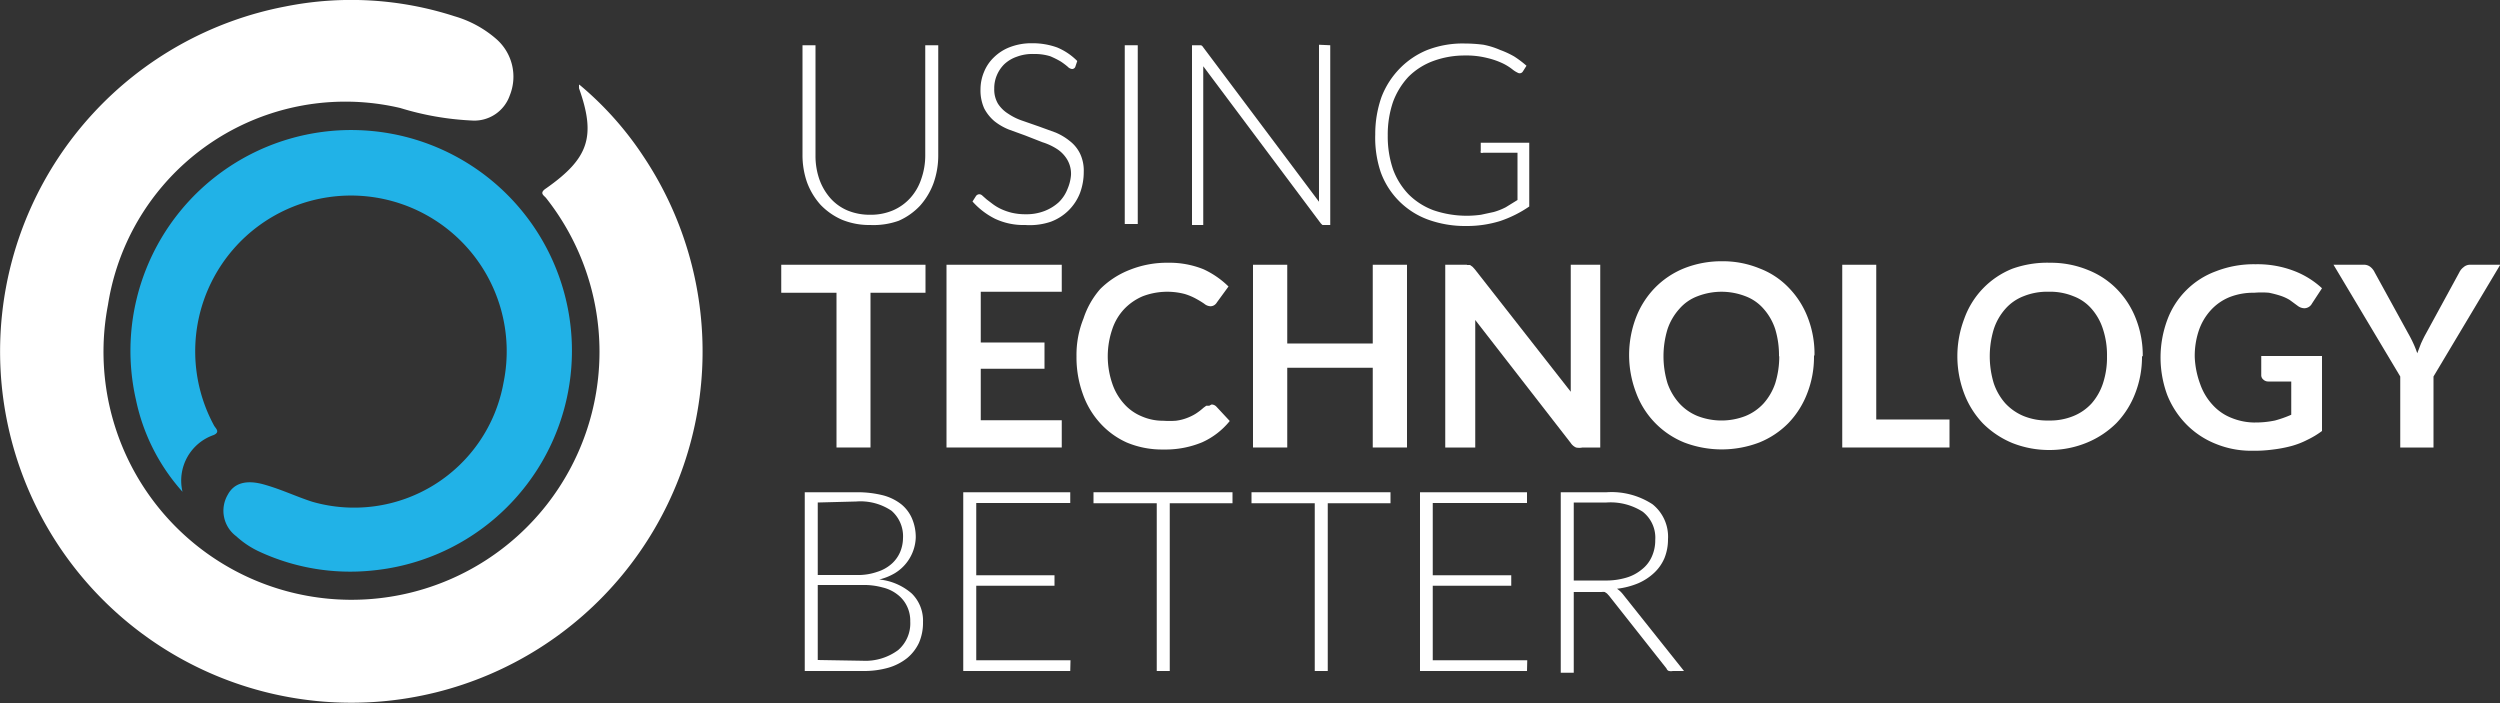 <svg xmlns="http://www.w3.org/2000/svg" id="Layer_1" data-name="Layer 1" viewBox="0 0 100 28.13"><rect x="0" y="0" width="100" height="28.13" fill="#333333" stroke="none"/><defs><style>.cls-1{fill:#fff;}.cls-2{fill:#21b2e7;}</style></defs><title>UTB_Logo_onNvyBlu_100px</title><path class="cls-1" d="M23.17,3.39a13.15,13.15,0,0,1,2.56,2.87A14.05,14.05,0,1,1,11.4.26a13.41,13.41,0,0,1,6.77.39,4.41,4.41,0,0,1,1.66.9,2,2,0,0,1,.55,2.27,1.5,1.5,0,0,1-1.53,1A11.49,11.49,0,0,1,16,4.32,9.61,9.61,0,0,0,4.31,12.19,9.92,9.92,0,1,0,21.84,7.93c-.08-.11-.31-.2,0-.4,1.69-1.19,2-2.06,1.31-4,0,0,0-.06,0-.14" transform="translate(0.01 0)"></path><path class="cls-2" d="M7.28,19.66A7.93,7.93,0,0,1,5.43,16a8.83,8.83,0,1,1,9.46,6.82,8.64,8.64,0,0,1-4.58-.78,3.61,3.61,0,0,1-.87-.59,1.27,1.27,0,0,1-.34-1.66c.25-.47.74-.61,1.45-.41s1.28.48,1.93.69a6.07,6.07,0,0,0,7.65-4.76A6.23,6.23,0,1,0,8.54,17c.06.13.28.27,0,.4a1.93,1.93,0,0,0-1.25,2.27" transform="translate(0.01 0)"></path><path class="cls-1" d="M34.8,8.59a2.25,2.25,0,0,0,.92-.18,2,2,0,0,0,.69-.5,2.13,2.13,0,0,0,.43-.75A2.83,2.83,0,0,0,37,6.23V1.81h.52V6.23a3.3,3.3,0,0,1-.19,1.1,2.8,2.8,0,0,1-.54.9,2.61,2.61,0,0,1-.85.6A3,3,0,0,1,34.8,9a2.88,2.88,0,0,1-1.13-.21,2.66,2.66,0,0,1-.86-.6,2.8,2.8,0,0,1-.54-.9,3.3,3.3,0,0,1-.18-1.1V1.81h.52V6.22a2.85,2.85,0,0,0,.15.94,2.33,2.33,0,0,0,.43.75,1.91,1.91,0,0,0,.68.5,2.3,2.3,0,0,0,.93.18" transform="translate(0.01 0)"></path><path class="cls-1" d="M43,2.68a.14.14,0,0,1-.13.08.28.28,0,0,1-.17-.09,2.88,2.88,0,0,0-.28-.21A3.67,3.67,0,0,0,42,2.25a2.1,2.1,0,0,0-.66-.09,1.76,1.76,0,0,0-.68.11,1.39,1.39,0,0,0-.5.3,1.37,1.37,0,0,0-.3.45,1.32,1.32,0,0,0-.1.53,1.11,1.11,0,0,0,.15.6,1.31,1.31,0,0,0,.41.4,2.33,2.33,0,0,0,.57.28l.66.23.66.24a2.33,2.33,0,0,1,.57.34,1.43,1.43,0,0,1,.41.5,1.58,1.58,0,0,1,.15.73,2.41,2.41,0,0,1-.15.85,2,2,0,0,1-.45.69,2,2,0,0,1-.72.46A2.63,2.63,0,0,1,41,9a2.67,2.67,0,0,1-1.21-.25,3,3,0,0,1-.9-.69l.14-.22a.17.17,0,0,1,.14-.07.19.19,0,0,1,.12.06l.17.15.25.19a1.93,1.93,0,0,0,.32.19,2.41,2.41,0,0,0,.43.15,2.38,2.38,0,0,0,.55.06,2,2,0,0,0,.76-.13,1.82,1.82,0,0,0,.57-.35,1.49,1.49,0,0,0,.35-.53A1.75,1.75,0,0,0,42.83,7a1.11,1.11,0,0,0-.16-.63,1.3,1.3,0,0,0-.4-.41,2.39,2.39,0,0,0-.58-.27L41,5.42l-.66-.24a2.3,2.3,0,0,1-.57-.33,1.71,1.71,0,0,1-.41-.51,1.76,1.76,0,0,1-.15-.77,1.81,1.81,0,0,1,.14-.69,1.67,1.67,0,0,1,.4-.59,1.85,1.85,0,0,1,.65-.41,2.39,2.39,0,0,1,.88-.15,2.87,2.87,0,0,1,1,.17,2.46,2.46,0,0,1,.8.54Z" transform="translate(0.01 0)"></path><rect class="cls-1" x="44.99" y="1.81" width="0.52" height="7.15"></rect><path class="cls-1" d="M53.2,1.81V9H53l-.11,0a.6.6,0,0,1-.08-.08L48.12,2.65c0,.1,0,.2,0,.29V9h-.45V1.81h.25c.05,0,.09,0,.11,0a.17.17,0,0,1,.08.07l4.64,6.19c0-.1,0-.19,0-.28v-6Z" transform="translate(0.01 0)"></path><path class="cls-1" d="M61.16,5.71V8.26A4.72,4.72,0,0,1,60,8.84a4.48,4.48,0,0,1-1.37.2,4.34,4.34,0,0,1-1.53-.26,3.17,3.17,0,0,1-1.88-1.89A4.31,4.31,0,0,1,55,5.38a4.45,4.45,0,0,1,.25-1.5A3.35,3.35,0,0,1,56,2.72,3.24,3.24,0,0,1,57.08,2a3.92,3.92,0,0,1,1.49-.26,6.06,6.06,0,0,1,.76.05A3.16,3.16,0,0,1,60,2a3.57,3.57,0,0,1,.56.26,4.2,4.2,0,0,1,.49.37l-.14.22a.15.15,0,0,1-.21.06,1.07,1.07,0,0,1-.22-.14,2.07,2.07,0,0,0-.39-.24,3.07,3.07,0,0,0-.61-.21,3.39,3.39,0,0,0-.9-.1,3.62,3.62,0,0,0-1.26.22,2.74,2.74,0,0,0-1,.64,3,3,0,0,0-.61,1,4.05,4.05,0,0,0-.21,1.34,4.07,4.07,0,0,0,.21,1.35,2.87,2.87,0,0,0,.62,1,2.77,2.77,0,0,0,1,.64,4.11,4.11,0,0,0,1.9.18l.51-.11a2.53,2.53,0,0,0,.48-.19L60.69,8V6.11H59.32a.17.17,0,0,1-.1,0,.13.13,0,0,1,0-.08V5.71Z" transform="translate(0.01 0)"></path><polygon class="cls-1" points="37.02 10.59 37.02 11.71 34.82 11.71 34.82 17.9 33.46 17.9 33.46 11.71 31.25 11.71 31.25 10.59 37.02 10.59"></polygon><polygon class="cls-1" points="42.47 10.59 42.47 11.67 39.23 11.67 39.23 13.7 41.78 13.7 41.78 14.75 39.23 14.75 39.23 16.81 42.47 16.81 42.47 17.9 37.86 17.9 37.86 10.59 42.47 10.59"></polygon><path class="cls-1" d="M48.45,16.18a.27.27,0,0,1,.19.08l.54.58a3,3,0,0,1-1.1.85,3.83,3.83,0,0,1-1.55.29,3.64,3.64,0,0,1-1.47-.28A3.21,3.21,0,0,1,44,16.93a3.39,3.39,0,0,1-.7-1.18,4.29,4.29,0,0,1-.25-1.5,3.87,3.87,0,0,1,.28-1.51A3.38,3.38,0,0,1,44,11.56a3.44,3.44,0,0,1,1.19-.77,4,4,0,0,1,1.52-.28,3.64,3.64,0,0,1,1.42.26,3.55,3.55,0,0,1,1,.69l-.46.63a.35.35,0,0,1-.1.11.29.29,0,0,1-.17.05.42.42,0,0,1-.24-.1,3.54,3.54,0,0,0-.31-.19,2.36,2.36,0,0,0-.47-.2,2.76,2.76,0,0,0-1.68.09,2.23,2.23,0,0,0-.74.51,2.18,2.18,0,0,0-.48.81,3.36,3.36,0,0,0,0,2.17,2.3,2.3,0,0,0,.47.81,1.92,1.92,0,0,0,.7.5,2.12,2.12,0,0,0,.87.18,3.73,3.73,0,0,0,.5,0,1.84,1.84,0,0,0,.42-.1,2,2,0,0,0,.36-.17,2.39,2.39,0,0,0,.33-.25l.11-.08.12,0" transform="translate(0.01 0)"></path><polygon class="cls-1" points="56.28 17.9 54.91 17.9 54.91 14.71 51.49 14.71 51.49 17.9 50.12 17.9 50.12 10.59 51.49 10.59 51.49 13.74 54.91 13.74 54.91 10.59 56.28 10.59 56.28 17.9"></polygon><path class="cls-1" d="M58.68,10.6l.11,0,.1.07.1.11,3.83,4.89,0-.35V10.59H64V17.9h-.71a.63.63,0,0,1-.26,0,.5.5,0,0,1-.21-.18L59,12.8c0,.11,0,.22,0,.32s0,.21,0,.29V17.9h-1.2V10.59h.86" transform="translate(0.01 0)"></path><path class="cls-1" d="M71.15,14.25A3.6,3.6,0,0,0,71,13.17a2.29,2.29,0,0,0-.46-.81,1.79,1.79,0,0,0-.73-.51,2.65,2.65,0,0,0-1.92,0,1.79,1.79,0,0,0-.73.51,2.3,2.3,0,0,0-.47.81,3.72,3.72,0,0,0,0,2.16,2.35,2.35,0,0,0,.47.8,2,2,0,0,0,.73.51,2.65,2.65,0,0,0,1.92,0,2,2,0,0,0,.73-.51,2.33,2.33,0,0,0,.46-.8,3.6,3.6,0,0,0,.16-1.08m1.39,0a4,4,0,0,1-.27,1.48,3.55,3.55,0,0,1-.75,1.19,3.43,3.43,0,0,1-1.17.78,4.21,4.21,0,0,1-3,0,3.42,3.42,0,0,1-1.93-2,4.22,4.22,0,0,1,0-3,3.51,3.51,0,0,1,.76-1.19,3.43,3.43,0,0,1,1.17-.78,4.06,4.06,0,0,1,1.51-.28,3.87,3.87,0,0,1,1.51.29,3.17,3.17,0,0,1,1.17.78,3.5,3.5,0,0,1,.75,1.18,4,4,0,0,1,.27,1.49" transform="translate(0.01 0)"></path><polygon class="cls-1" points="75.05 16.78 77.98 16.78 77.98 17.9 73.69 17.9 73.69 10.59 75.05 10.59 75.05 16.78"></polygon><polygon class="cls-1" points="42.82 26.41 42.81 26.84 38.53 26.84 38.53 19.69 42.81 19.69 42.81 20.12 39.05 20.12 39.05 23.01 42.18 23.01 42.18 23.43 39.05 23.43 39.05 26.41 42.82 26.41"></polygon><polygon class="cls-1" points="49.3 20.13 46.79 20.13 46.79 26.84 46.27 26.84 46.27 20.13 43.74 20.13 43.74 19.69 49.3 19.69 49.3 20.13"></polygon><polygon class="cls-1" points="55.62 20.13 53.11 20.13 53.11 26.84 52.59 26.84 52.59 20.13 50.06 20.13 50.06 19.69 55.62 19.69 55.62 20.13"></polygon><polygon class="cls-1" points="61.09 26.41 61.08 26.84 56.8 26.84 56.8 19.69 61.08 19.69 61.08 20.12 57.31 20.12 57.31 23.01 60.45 23.01 60.45 23.43 57.31 23.43 57.31 26.41 61.09 26.41"></polygon><path class="cls-1" d="M64.18,23.22a2.82,2.82,0,0,0,.85-.11,1.72,1.72,0,0,0,.63-.33,1.32,1.32,0,0,0,.4-.51,1.57,1.57,0,0,0,.14-.67,1.32,1.32,0,0,0-.5-1.13,2.39,2.39,0,0,0-1.45-.37H62.94v3.12Zm3.17,3.62H66.9a.32.32,0,0,1-.14,0s-.07,0-.11-.1l-2.29-2.9-.09-.1-.09-.06a.5.5,0,0,0-.13,0H62.94v3.23h-.52V19.69h1.83a3,3,0,0,1,1.84.48,1.66,1.66,0,0,1,.62,1.4,2,2,0,0,1-.14.75,1.74,1.74,0,0,1-.41.59,2.22,2.22,0,0,1-.64.42,3.12,3.12,0,0,1-.85.22,1,1,0,0,1,.22.2Z" transform="translate(0.01 0)"></path><path class="cls-1" d="M84.27,14.25a3.31,3.31,0,0,0-.16-1.08,2.27,2.27,0,0,0-.45-.81,1.79,1.79,0,0,0-.73-.51,2.45,2.45,0,0,0-1-.18,2.5,2.5,0,0,0-1,.18,1.86,1.86,0,0,0-.73.51,2.29,2.29,0,0,0-.46.81,3.73,3.73,0,0,0,0,2.16,2.33,2.33,0,0,0,.46.8,2.09,2.09,0,0,0,.73.51,2.5,2.5,0,0,0,1,.18,2.45,2.45,0,0,0,1-.18,2,2,0,0,0,.73-.51,2.31,2.31,0,0,0,.45-.8,3.31,3.31,0,0,0,.16-1.08m1.4,0a4,4,0,0,1-.27,1.48,3.55,3.55,0,0,1-.75,1.19,3.63,3.63,0,0,1-1.17.78A3.9,3.9,0,0,1,82,18a4,4,0,0,1-1.52-.28,3.63,3.63,0,0,1-1.17-.78,3.55,3.55,0,0,1-.75-1.19,4.22,4.22,0,0,1,0-3,3.37,3.37,0,0,1,1.92-2A4.15,4.15,0,0,1,82,10.51a3.91,3.91,0,0,1,1.51.29,3.34,3.34,0,0,1,1.17.78,3.5,3.5,0,0,1,.75,1.18,4,4,0,0,1,.27,1.49" transform="translate(0.01 0)"></path><path class="cls-1" d="M90.19,16.9a3.8,3.8,0,0,0,.8-.08,4.54,4.54,0,0,0,.65-.23V15.26h-.92a.28.28,0,0,1-.2-.08.22.22,0,0,1-.08-.18v-.76h2.43v3a3.44,3.44,0,0,1-.58.35,3.27,3.27,0,0,1-.64.25,5.25,5.25,0,0,1-.73.14,5.58,5.58,0,0,1-.84.05,3.74,3.74,0,0,1-1.47-.28,3.41,3.41,0,0,1-1.16-.77,3.55,3.55,0,0,1-.77-1.18,4.33,4.33,0,0,1,0-3,3.28,3.28,0,0,1,.76-1.19,3.25,3.25,0,0,1,1.19-.76,4.16,4.16,0,0,1,1.58-.28,4.09,4.09,0,0,1,1.55.27,3.47,3.47,0,0,1,1.11.69l-.4.61a.35.35,0,0,1-.31.19.46.46,0,0,1-.24-.08L91.58,12a1.8,1.8,0,0,0-.37-.17,4.36,4.36,0,0,0-.46-.12,3.49,3.49,0,0,0-.59,0,2.59,2.59,0,0,0-1,.18,2.07,2.07,0,0,0-.74.52,2.31,2.31,0,0,0-.48.82,3.19,3.19,0,0,0-.16,1.06A3.51,3.51,0,0,0,88,15.37a2.36,2.36,0,0,0,.5.83,2,2,0,0,0,.76.52,2.49,2.49,0,0,0,1,.18" transform="translate(0.01 0)"></path><path class="cls-1" d="M97.33,15.06V17.9H96V15.06l-2.67-4.47h1.2a.41.41,0,0,1,.28.09.62.62,0,0,1,.17.22l1.34,2.44c.08.14.15.28.21.41s.11.26.15.38l.15-.39c.06-.13.12-.26.2-.4l1.33-2.44a.56.56,0,0,1,.17-.21.39.39,0,0,1,.28-.1H100Z" transform="translate(0.01 0)"></path><path class="cls-1" d="M34.49,26.43A2.2,2.2,0,0,0,35.92,26a1.41,1.41,0,0,0,.48-1.14,1.33,1.33,0,0,0-.13-.61,1.28,1.28,0,0,0-.37-.46,1.53,1.53,0,0,0-.6-.29,2.78,2.78,0,0,0-.8-.1H32.7v3ZM32.7,20.1V23h1.55a2.32,2.32,0,0,0,.84-.13,1.55,1.55,0,0,0,.58-.33,1.34,1.34,0,0,0,.33-.47,1.49,1.49,0,0,0,.11-.54,1.35,1.35,0,0,0-.46-1.1,2.22,2.22,0,0,0-1.41-.37Zm1.54-.41a4.18,4.18,0,0,1,1.06.12,2,2,0,0,1,.74.36,1.49,1.49,0,0,1,.43.57,1.89,1.89,0,0,1,.15.77,1.74,1.74,0,0,1-.84,1.42,2.3,2.3,0,0,1-.62.25,2.33,2.33,0,0,1,1.3.56,1.52,1.52,0,0,1,.45,1.15,2,2,0,0,1-.16.82,1.76,1.76,0,0,1-.47.61,2.18,2.18,0,0,1-.76.39,3.56,3.56,0,0,1-1,.13H32.18V19.69Z" transform="translate(0.01 0)"></path></svg>